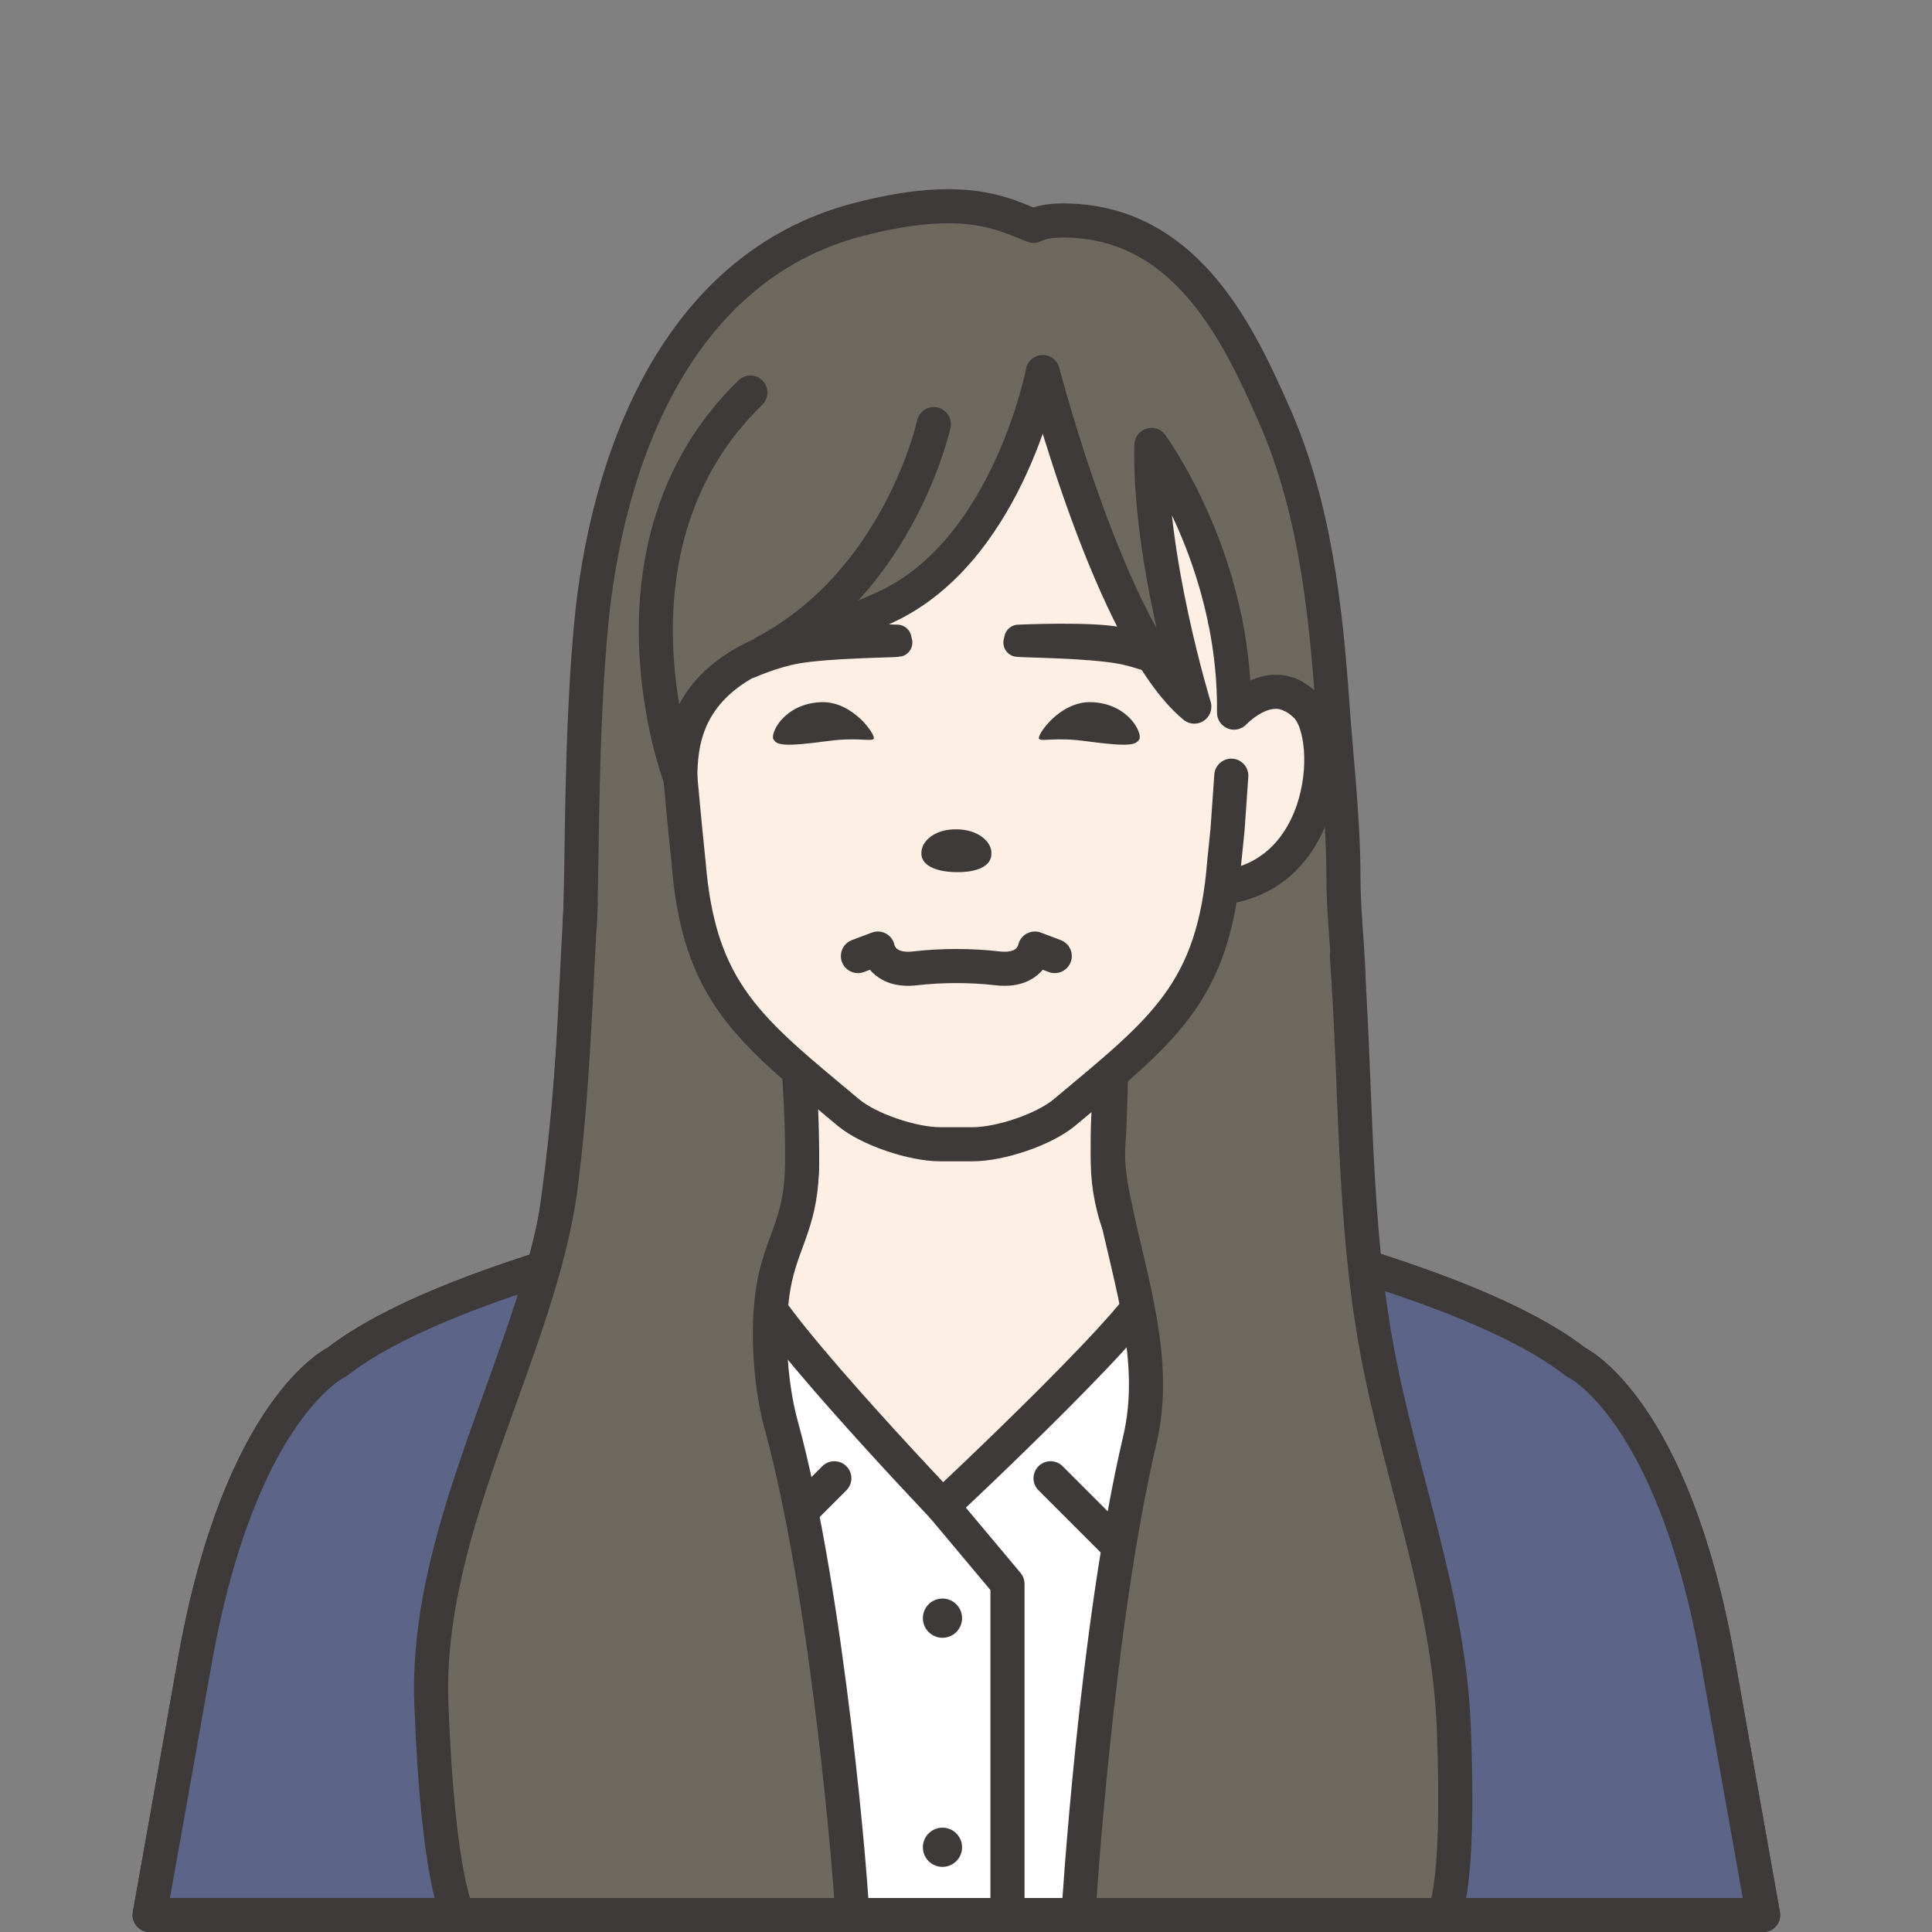 <?xml version="1.0" encoding="UTF-8"?><svg id="_レイヤー_1" xmlns="http://www.w3.org/2000/svg" viewBox="0 0 34 34"><rect x="0" y="0" width="34" height="34" fill="#808080" stroke="none"/><defs><style>.cls-1,.cls-2,.cls-3,.cls-4,.cls-5{stroke-width:.6px;}.cls-1,.cls-2,.cls-3,.cls-4,.cls-5,.cls-6{stroke:#3e3a39;stroke-linecap:round;stroke-linejoin:round;}.cls-1,.cls-7{fill:#6e695f;}.cls-2{fill:#5c6487;}.cls-3{fill:#fff;}.cls-4,.cls-8{fill:#feefe5;}.cls-9,.cls-6{fill:#3e3a39;}.cls-5{fill:none;}.cls-6{stroke-width:.5px;}</style></defs><g><path class="cls-1" d="m22.858,20.77c0-.609.26-.86.677-1.98.38-1.021.107-2.216.107-3.355,0-1.019-.122-2.018-.192-3.023-.121-1.717-.318-3.51-1.026-5.113-.605-1.369-1.488-3.273-3.487-3.411-.227-.016-.547-.019-.749.087-.491-.188-1.185-.611-3.1-.107-3.185.838-4.423,4.222-4.691,7.188-.134,1.484-.148,2.983-.172,4.472-.04,2.402-.323,6-.73,7.186,0,0-1.696,3.123,7.499,3.123,7.454,0,5.864-3.402,5.864-5.067Z"/><path class="cls-3" d="m30.232,29.231c-.796-4.471-2.501-5.261-2.501-5.261-2.141-1.673-8.117-2.776-8.117-2.776h-5.567s-5.976,1.103-8.117,2.776c0,0-1.705.79-2.501,5.261l-.796,4.471h28.395l-.796-4.471Z"/><circle class="cls-9" cx="16.586" cy="32.509" r=".345"/><polyline class="cls-3" points="16.586 26.508 17.73 27.873 17.73 33.576"/><polyline class="cls-5" points="18.488 26.015 20.495 28.022 22.731 22.854"/><polyline class="cls-5" points="14.683 26.015 12.676 28.022 10.44 22.854"/><path class="cls-4" d="m19.542,18.346c.03.024-.003,1.336-.037,1.793-.066.869.187,1.757.782,2.392.261.278-3.701,3.977-3.701,3.977,0,0-3.523-3.699-3.262-3.977.596-.636.848-1.524.782-2.392-.035-.457-.067-1.768-.037-1.793h5.473Z"/><path class="cls-2" d="m27.731,23.97c-1.298-1.014-4.001-1.817-5.932-2.293-.127,1.645-.539,7.313-.577,12.025h9.806l-.796-4.471c-.796-4.471-2.501-5.261-2.501-5.261Z"/><path class="cls-2" d="m11.862,21.676c-1.931.476-4.634,1.279-5.932,2.293,0,0-1.705.79-2.501,5.261l-.796,4.471h9.806c-.038-4.712-.45-10.381-.577-12.025Z"/><circle class="cls-9" cx="16.586" cy="28.477" r=".345"/></g><g><path class="cls-4" d="m21.448,12.649s.789-.945,1.533-.231c.568.546.384,3.343-1.898,3.213l.366-2.982Z"/><path class="cls-7" d="m9.868,20.863c-.366,2.865-2.397,5.955-2.278,9.121.119,3.166.476,3.718.476,3.718h6.929s-.756-5.53-1.248-8.622c-.322-2.024.053-3.25.333-4.11.04-.124-.134-1.318-.132-1.552.009-1.602-.55-3.884-.55-3.884,0,0-3.116-.141-3.223,1.58s-.1,2.125-.307,3.748Z"/><path class="cls-8" d="m21.177,8.306c-.813-1.45-2.665-2.004-4.273-2.004l-.048 0-.025-0-.025 0-.048-0c-1.608,0-3.46.554-4.273,2.004-.685,1.222-.715,2.744-.621,4.123.166,1.962.253,2.722.253,2.723.178,2.32,1.08,2.976,2.811,4.424.364.305,1.138.561,1.618.561h.572c.48,0,1.254-.257,1.618-.561,1.731-1.448,2.634-2.104,2.811-4.424 0-.001.087-.761.253-2.723.094-1.379.063-2.901-.621-4.123Z"/><path class="cls-5" d="m21.669,13.651l-.066.944c-.038.387-.057.557-.057.557-.178,2.32-1.08,2.976-2.811,4.424-.364.305-1.138.561-1.618.561h-.572c-.48,0-1.254-.257-1.618-.561-1.731-1.448-2.634-2.104-2.811-4.424-0-.001-.087-.761-.253-2.723-.094-1.379-.063-2.901.621-4.123.813-1.45,2.665-2.004,4.273-2.004l.048 0.0.025-0.0.025 0.0.048-0c1.608,0,3.46.554,4.273,2.004.685,1.222.715,2.744.621,4.123"/><path class="cls-5" d="m10.219,15.913c-.104,1.906-.143,3.328-.35,4.95-.366,2.865-2.397,5.955-2.278,9.121.119,3.166.476,3.718.476,3.718h6.929c0-.386-.419-5.603-1.248-8.622-.216-.786-.265-1.877-.104-2.593s.467-1.023.472-2.034c.004-.762-.046-1.439-.046-1.439"/><path class="cls-7" d="m23.703,16.821c.17,2.36.108,4.647.528,6.925.41,2.225,1.264,4.368,1.353,6.649.118,2.986-.188,3.307-.188,3.307h-6.418s.306-5.07,1.081-8.362c.327-1.386-.162-2.763-.445-4.146l4.089-4.373Z"/><path class="cls-5" d="m23.703,16.821c.17,2.36.108,4.647.528,6.925.41,2.225,1.264,4.368,1.353,6.649.118,2.986-.188,3.307-.188,3.307h-6.418s.306-5.07,1.081-8.362c.327-1.386-.162-2.763-.445-4.146-.111-.539-.172-.856-.064-2.257"/><path class="cls-9" d="m16.843,14.595c-.381-.011-.626.201-.628.41-.014.207.224.337.604.343.379.009.626-.108.628-.318.016-.208-.225-.43-.604-.435"/><path class="cls-6" d="m17.923,11.244l-.015.065c.053.014,1.234.019,1.809.124.392.072.796.251.796.251,0,0-.357-.282-.796-.391-.453-.112-1.794-.05-1.794-.05Z"/><path class="cls-6" d="m15.791,11.244l.015.065c-.053.014-1.234.019-1.809.124-.392.072-.796.251-.796.251,0,0,.357-.282.796-.391.453-.112,1.794-.05,1.794-.05Z"/><path class="cls-7" d="m11.973,13.692c.002-.598.088-1.515,1.296-2.113.787-.39,1.654-.553,2.441-.956,2.063-1.057,2.642-4.076,2.642-4.076,0,0,1.208,4.68,2.667,5.888,0,0-.805-2.617-.755-4.605,0,0,1.485,2.013,1.453,4.71,0,0,.512-.552,1.014-.301,0,0,.375-3.813-1.518-5.871-1.663-1.808-4.514-2.036-6.667-1.048-.264.121-.519.262-.764.418-1.119.713-1.938,1.729-2.241,3.038-.72,3.107.433,4.916.433,4.916Z"/><path class="cls-5" d="m21.558,10.917c-.377-1.843-1.295-3.087-1.295-3.087-.05,1.988.755,4.605.755,4.605-1.459-1.208-2.667-5.888-2.667-5.888,0,0-.579,3.019-2.642,4.076-.786.403-1.654.566-2.441.956-1.208.598-1.293,1.515-1.296,2.113,0,0-1.551-4.079,1.234-6.784"/><path class="cls-5" d="m22.731,12.24c-.503-.252-1.014.301-1.014.301.007-.577-.056-1.122-.158-1.624"/><path class="cls-5" d="m16.434,7.463s-.6,2.751-2.967,4.009"/><g><path class="cls-9" d="m13.611,13.009c.06.1.153.141.96.032.523-.071.76.015.805-.039s-.359-.666-.926-.645c-.653.025-.899.552-.839.653Z"/><path class="cls-9" d="m20.05,13.009c-.06.1-.153.141-.96.032-.523-.071-.76.015-.805-.039s.359-.666.926-.645c.653.025.899.552.839.653Z"/></g><path class="cls-5" d="m15.098,16.825l.35-.132s.069.417.659.348c.467-.054.979-.054,1.446,0,.591.069.659-.348.659-.348l.35.132"/></g></svg>